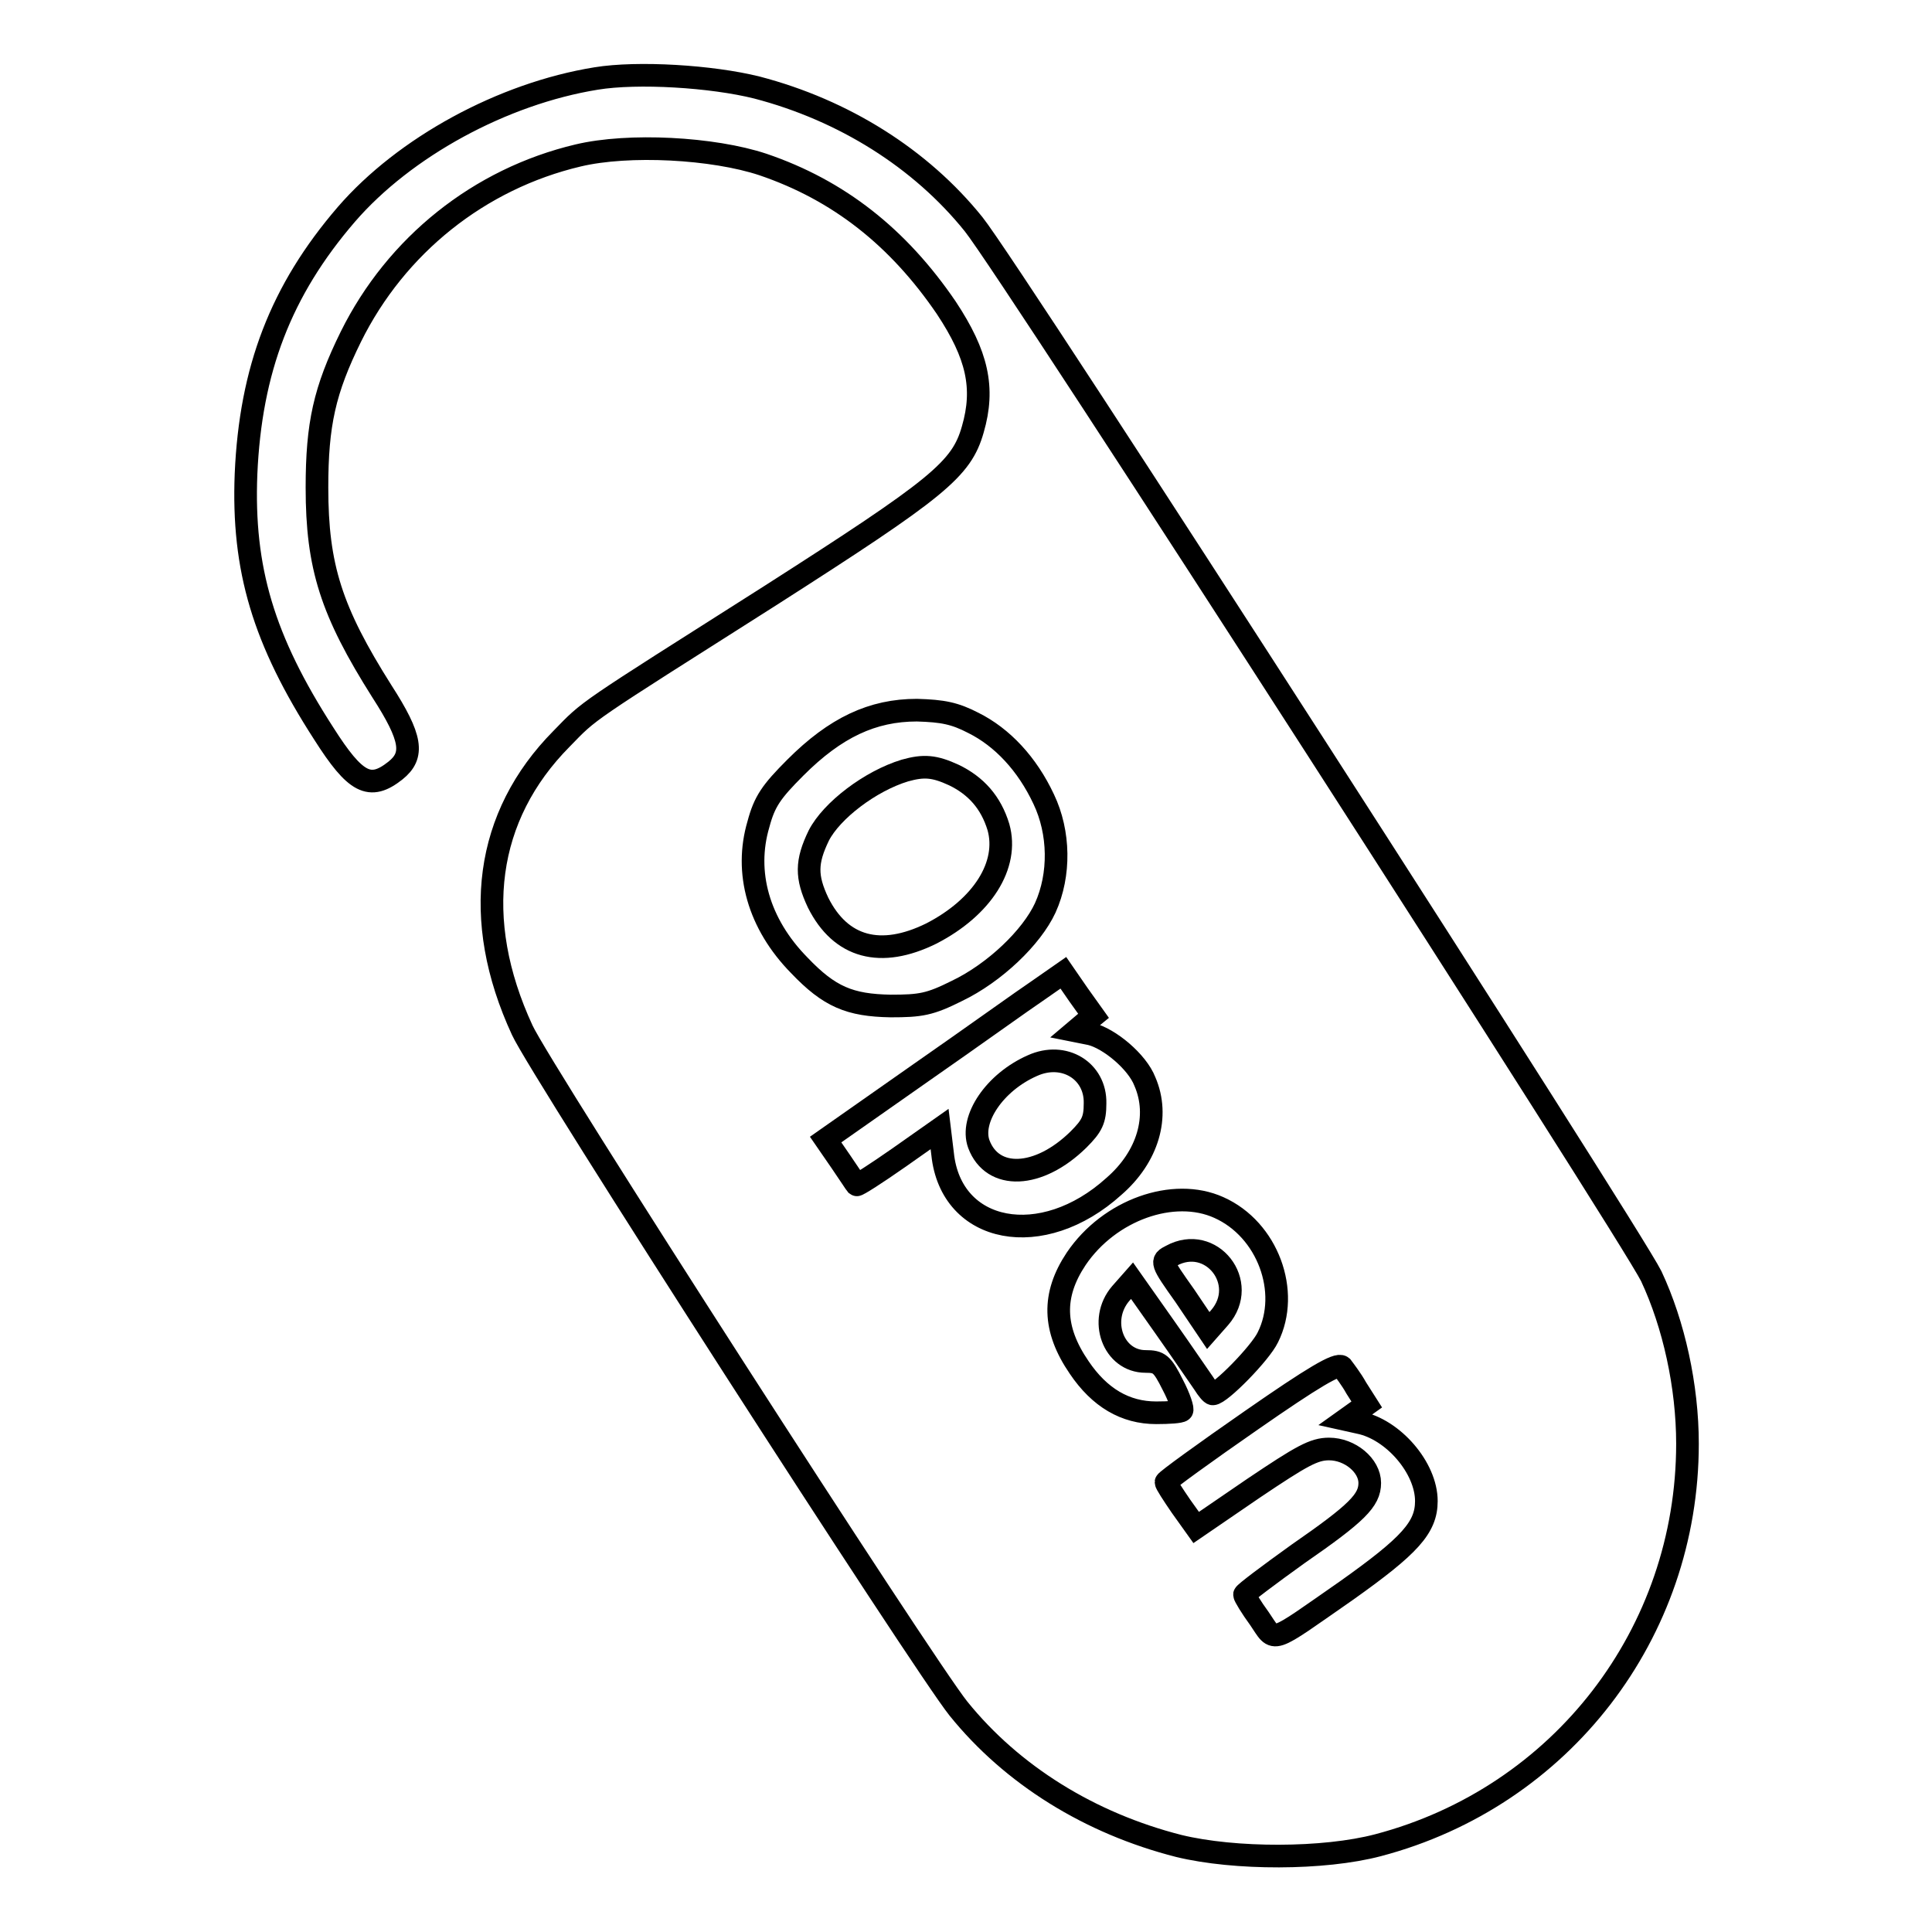 <?xml version="1.0" encoding="utf-8"?>
<!-- Svg Vector Icons : http://www.onlinewebfonts.com/icon -->
<!DOCTYPE svg PUBLIC "-//W3C//DTD SVG 1.1//EN" "http://www.w3.org/Graphics/SVG/1.1/DTD/svg11.dtd">
<svg version="1.1" xmlns="http://www.w3.org/2000/svg" xmlns:xlink="http://www.w3.org/1999/xlink" x="0px" y="0px" viewBox="0 0 256 256" enable-background="new 0 0 256 256" xml:space="preserve">
<g><g><g><path stroke-width="3" fill-opacity="0" stroke="#000000"  d="M79,10.4c-12.4,2-25.4,9.1-33.1,18C37.2,38.5,33.2,49,32.6,62.8c-0.5,12.6,2.3,22,10.3,34.4c4.2,6.6,6.1,7.6,9.5,4.9c2.5-2,2.2-4.3-1.8-10.5c-6.7-10.6-8.6-16.5-8.6-27c0-8.4,1-12.9,4.5-20c6-12.1,17-20.9,30.1-24c6.7-1.6,17.9-1,24.5,1.2c10,3.4,17.9,9.6,24.3,19c4.1,6.2,5.1,10.6,3.5,16.1c-1.5,5.3-4.6,7.8-26.8,22c-25.2,16-23.8,15-27.7,19c-10.1,10.2-12,23.9-5.2,38.6c2.3,5.1,53.2,84.2,57.8,89.9c7.1,8.8,17.4,15.2,29.2,18.2c7.4,1.8,19.2,1.8,26.4-0.1c24.3-6.4,41-28.1,41-53.2c0-7.6-1.8-15.8-4.8-22.2C216,163.4,134,35.9,129,29.7c-7-8.7-17.2-15.1-28.7-18.1C94.3,10.1,84.5,9.5,79,10.4z M129,95.8c3.8,1.9,7.1,5.4,9.3,10.1c2.1,4.4,2.2,10,0.2,14.4c-1.8,3.9-6.7,8.6-11.7,11c-3.6,1.8-4.8,2-8.8,2c-5.4-0.1-8.1-1.2-12.1-5.4c-5.4-5.5-7.3-12.3-5.4-18.7c0.8-3,1.7-4.3,4.9-7.5c5.3-5.3,10.2-7.6,16.1-7.6C124.9,94.2,126.5,94.5,129,95.8z M143.8,135.5l-1.3,1.1l2,0.4c2.5,0.6,6.2,3.7,7.2,6.3c2,4.6,0.4,10-4.1,13.9c-9.5,8.6-21.6,6.3-22.7-4.3l-0.4-3.3l-5.4,3.8c-3,2.1-5.5,3.7-5.6,3.6c-0.1-0.1-1-1.5-2.1-3.1l-2-2.9l12.4-8.7c6.9-4.8,14-9.9,15.8-11.1l3.3-2.3l2,2.9l2,2.8L143.8,135.5z M161.5,160c6.5,2.9,9.5,11.2,6.5,17.2c-1,2.1-6.3,7.5-7.3,7.5c-0.2,0-0.7-0.6-1.2-1.4c-0.5-0.7-2.8-4.1-5.2-7.5l-4.3-6.1l-1.5,1.7c-3,3.5-1,9,3.3,9c1.8,0,2.2,0.3,3.6,3.1c0.9,1.7,1.4,3.3,1.2,3.4c-0.2,0.2-1.7,0.3-3.4,0.3c-4.1,0-7.5-2-10.2-6c-3.5-5.1-3.6-9.6-0.4-14.4C147,160.3,155.5,157.3,161.5,160z M179.7,183.9l1.4,2.2l-1.4,1l-1.4,1l1.8,0.4c4.5,0.9,8.9,6,8.9,10.4c0,3.5-2.2,5.9-10.5,11.8c-10.5,7.3-9.4,7-11.6,3.8c-1.1-1.5-2-3-2-3.2c0-0.2,3.2-2.6,7.1-5.4c7.8-5.4,9.5-7.1,9.5-9.4c0-2.3-2.6-4.5-5.4-4.5c-2,0-3.6,0.9-10,5.2l-7.6,5.2l-2-2.8c-1.1-1.6-2-3-2-3.2s5.1-3.9,11.3-8.2c8.2-5.7,11.4-7.6,12-7.1C178.1,181.5,179.1,182.8,179.7,183.9z"/><path stroke-width="3" fill-opacity="0" stroke="#000000"  d="M119.9,102.1c-4.6,1.4-9.7,5.3-11.4,8.6c-1.7,3.5-1.7,5.5-0.1,8.9c3,6,8.3,7.4,15,4.1c6.8-3.5,10.3-9.1,8.9-14.1c-1-3.3-3-5.5-5.9-6.9C123.8,101.5,122.4,101.4,119.9,102.1z"/><path stroke-width="3" fill-opacity="0" stroke="#000000"  d="M136.8,141.2c-5,2.2-8.3,7.1-7.1,10.4c1.8,4.8,7.9,4.6,13.2-0.6c1.8-1.8,2.2-2.6,2.2-4.8C145.2,141.9,141,139.3,136.8,141.2z"/><path stroke-width="3" fill-opacity="0" stroke="#000000"  d="M155.2,166.4c-1.4,0.7-1.4,0.8,1.8,5.3l3.1,4.6l1.5-1.7C165.6,170,160.5,163.5,155.2,166.4z"/></g></g></g>
</svg>